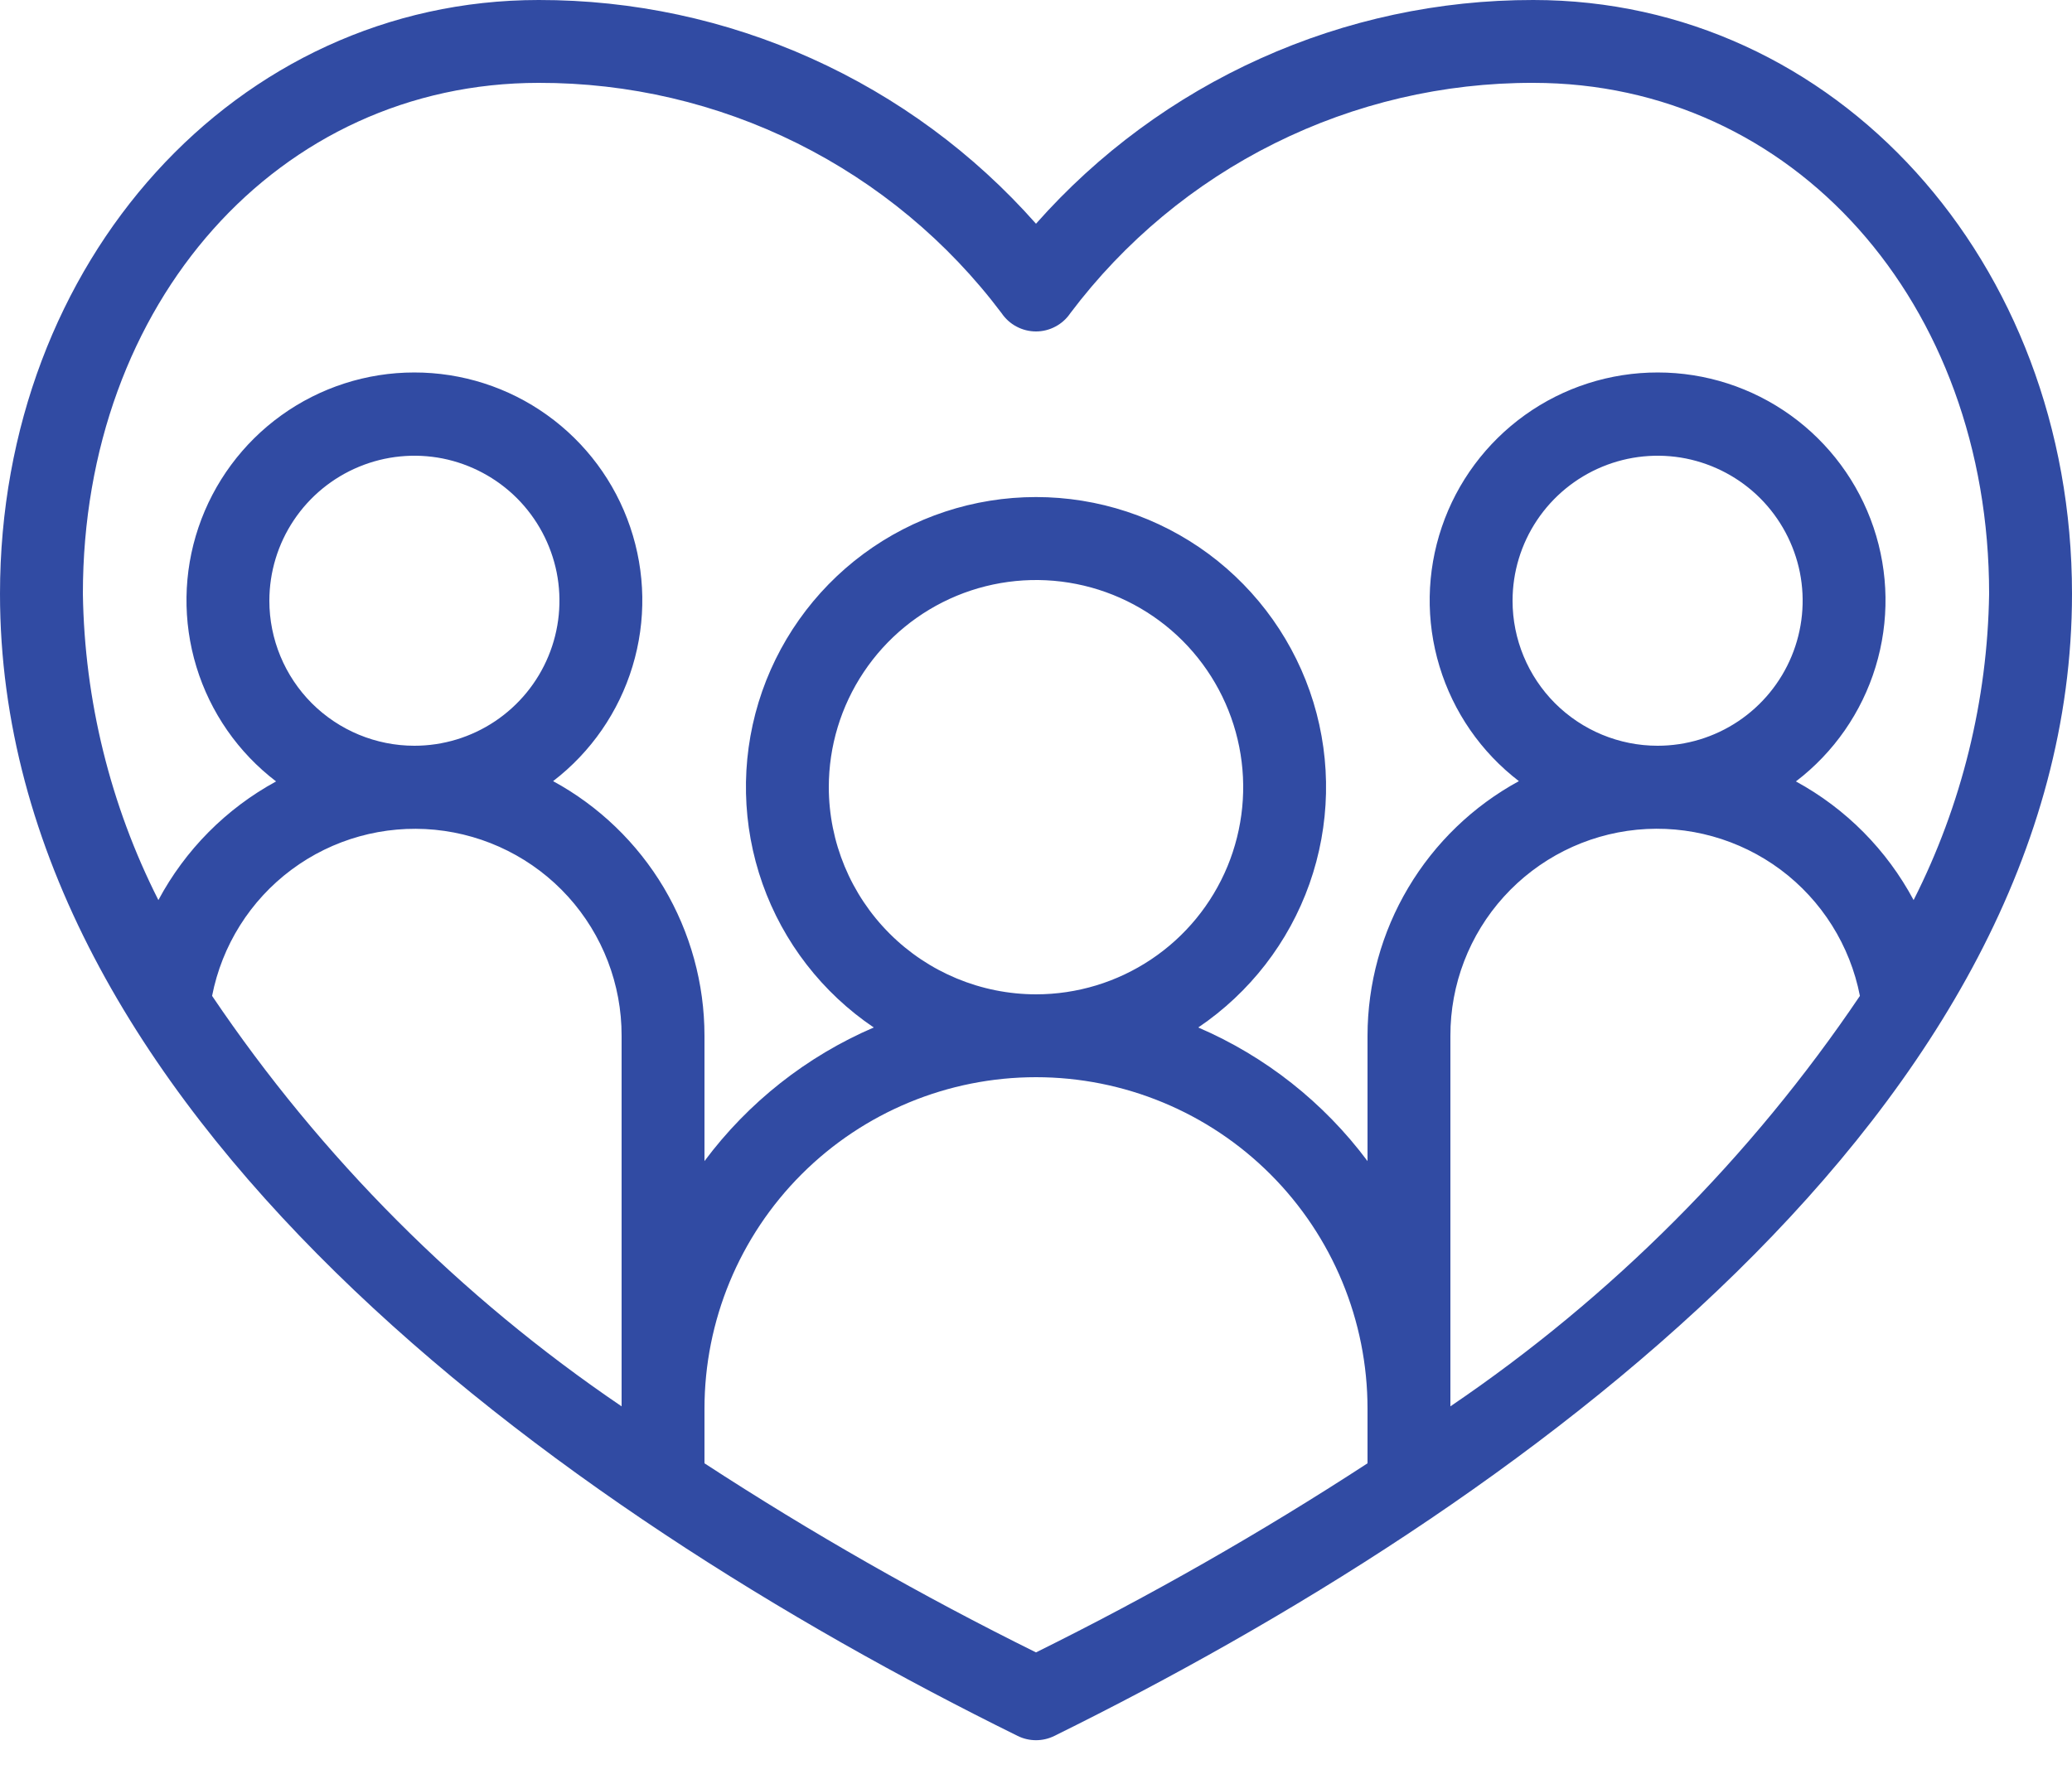 <svg width="36" height="31" viewBox="0 0 36 31" fill="none" xmlns="http://www.w3.org/2000/svg">
<path d="M26.64 5.06526e-06C25.006 -0.002 23.391 0.344 21.902 1.015C20.412 1.685 19.082 2.664 18 3.888C16.918 2.664 15.588 1.685 14.098 1.015C12.609 0.344 10.993 -0.002 9.36 5.06526e-06C4.111 5.06526e-06 0 4.536 0 10.32C0 19.256 9.659 26.212 17.682 30.168C17.781 30.217 17.89 30.242 18 30.242C18.11 30.242 18.219 30.217 18.318 30.168C26.342 26.212 36 19.255 36 10.32C36 4.536 31.889 5.06526e-06 26.64 5.06526e-06ZM10.8 24.44C7.995 22.537 5.58 20.116 3.685 17.307C3.856 16.431 4.347 15.649 5.063 15.115C5.779 14.581 6.668 14.334 7.557 14.42C8.446 14.507 9.271 14.921 9.871 15.583C10.47 16.245 10.802 17.107 10.8 18V24.44ZM4.68 10.44C4.68 9.942 4.828 9.454 5.105 9.04C5.382 8.626 5.775 8.303 6.236 8.112C6.696 7.921 7.203 7.871 7.692 7.968C8.18 8.066 8.629 8.306 8.982 8.658C9.334 9.011 9.574 9.46 9.672 9.948C9.769 10.437 9.719 10.944 9.528 11.404C9.337 11.865 9.014 12.258 8.6 12.535C8.186 12.812 7.698 12.96 7.2 12.96C6.532 12.96 5.891 12.694 5.418 12.222C4.946 11.749 4.68 11.108 4.68 10.44ZM23.76 25.43C21.906 26.638 19.983 27.735 18 28.716C16.017 27.735 14.094 26.638 12.24 25.43V24.48C12.24 22.952 12.847 21.487 13.927 20.407C15.007 19.327 16.472 18.72 18 18.72C19.528 18.72 20.993 19.327 22.073 20.407C23.153 21.487 23.76 22.952 23.76 24.48V25.43ZM14.4 13.68C14.4 12.968 14.611 12.272 15.007 11.68C15.402 11.088 15.964 10.627 16.622 10.354C17.28 10.082 18.004 10.01 18.702 10.149C19.401 10.288 20.042 10.631 20.546 11.134C21.049 11.638 21.392 12.279 21.531 12.978C21.67 13.676 21.598 14.4 21.326 15.058C21.053 15.716 20.592 16.278 20 16.673C19.408 17.069 18.712 17.28 18 17.28C17.046 17.279 16.131 16.899 15.456 16.224C14.781 15.549 14.401 14.634 14.4 13.68ZM25.2 24.44V18C25.198 17.107 25.529 16.245 26.129 15.583C26.729 14.921 27.553 14.506 28.442 14.419C29.331 14.333 30.221 14.581 30.937 15.114C31.653 15.648 32.144 16.43 32.315 17.307C30.42 20.116 28.005 22.537 25.2 24.44ZM26.28 10.44C26.28 9.942 26.428 9.454 26.705 9.04C26.982 8.626 27.375 8.303 27.836 8.112C28.296 7.921 28.803 7.871 29.292 7.968C29.78 8.066 30.23 8.306 30.582 8.658C30.934 9.011 31.174 9.46 31.272 9.948C31.369 10.437 31.319 10.944 31.128 11.404C30.937 11.865 30.614 12.258 30.2 12.535C29.786 12.812 29.298 12.96 28.8 12.96C28.132 12.96 27.491 12.694 27.018 12.222C26.546 11.749 26.28 11.108 26.28 10.44ZM33.248 15.642C32.782 14.77 32.072 14.053 31.203 13.58C31.861 13.078 32.345 12.382 32.587 11.59C32.829 10.798 32.817 9.95 32.552 9.166C32.287 8.382 31.783 7.7 31.111 7.217C30.439 6.734 29.632 6.473 28.804 6.473C27.976 6.472 27.169 6.73 26.496 7.212C25.823 7.694 25.317 8.374 25.051 9.158C24.784 9.942 24.77 10.79 25.011 11.582C25.251 12.374 25.733 13.071 26.39 13.575C25.595 14.008 24.931 14.648 24.468 15.427C24.005 16.205 23.761 17.094 23.76 18V20.178C23 19.159 21.986 18.358 20.819 17.856C21.713 17.252 22.391 16.377 22.751 15.36C23.111 14.342 23.135 13.236 22.82 12.204C22.504 11.172 21.865 10.268 20.998 9.626C20.13 8.984 19.079 8.638 18 8.638C16.921 8.638 15.87 8.984 15.002 9.626C14.135 10.268 13.496 11.172 13.18 12.204C12.865 13.236 12.889 14.342 13.249 15.36C13.609 16.377 14.287 17.252 15.181 17.856C14.014 18.358 12.999 19.159 12.24 20.178V18C12.24 17.094 11.995 16.205 11.533 15.426C11.07 14.648 10.405 14.008 9.61 13.575C10.267 13.071 10.749 12.374 10.989 11.582C11.23 10.79 11.216 9.942 10.949 9.158C10.683 8.374 10.178 7.694 9.504 7.212C8.831 6.73 8.024 6.472 7.196 6.473C6.368 6.473 5.561 6.734 4.889 7.217C4.217 7.7 3.713 8.382 3.448 9.166C3.183 9.95 3.171 10.798 3.413 11.59C3.655 12.382 4.139 13.078 4.797 13.58C3.929 14.053 3.218 14.77 2.752 15.642C1.916 13.991 1.468 12.17 1.44 10.32C1.44 5.256 4.845 1.44 9.36 1.44C10.919 1.437 12.458 1.796 13.854 2.491C15.25 3.186 16.465 4.196 17.402 5.442C17.468 5.54 17.557 5.62 17.661 5.675C17.765 5.731 17.882 5.76 18 5.76C18.118 5.76 18.234 5.731 18.338 5.675C18.442 5.62 18.531 5.54 18.597 5.442C19.535 4.196 20.75 3.185 22.146 2.491C23.542 1.796 25.081 1.436 26.64 1.44C31.155 1.44 34.56 5.256 34.56 10.32C34.532 12.17 34.084 13.991 33.248 15.642Z" fill="#314BA3"/>
</svg>
